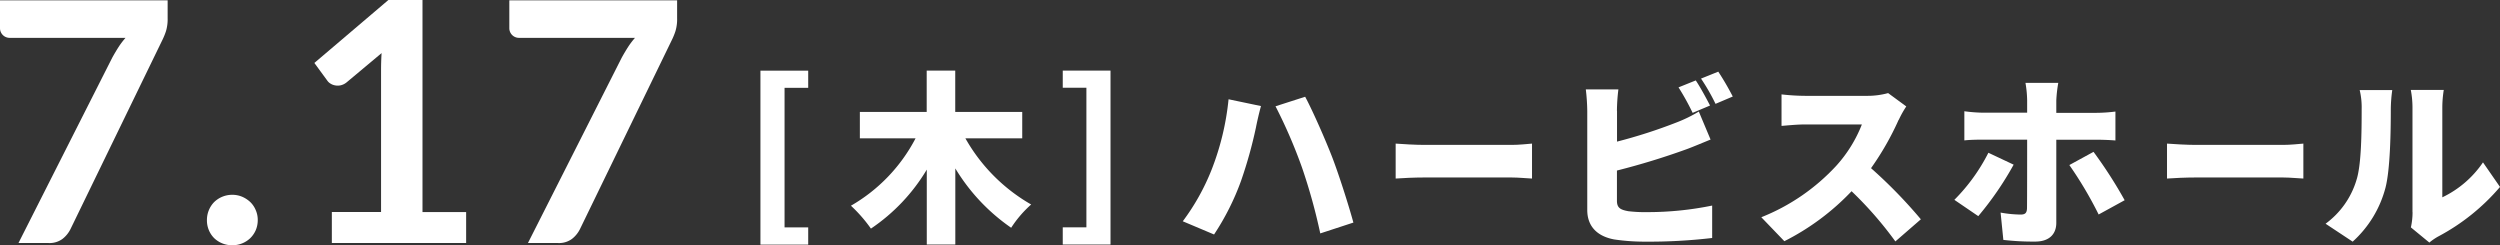 <svg xmlns="http://www.w3.org/2000/svg" width="327.64" height="32.14" viewBox="0 0 327.64 32.14">
  <rect x="0" y="0" width="327.64" height="32.14" fill="#333333" stroke="none"/>
  <g id="グループ_339" data-name="グループ 339" transform="translate(-274.605 -808.66)">
    <path id="パス_519" data-name="パス 519" d="M166.85,234.61l4.25.89c-.22.77-.55,2.21-.65,2.76a57.923,57.923,0,0,1-1.97,7.06,33.026,33.026,0,0,1-3.53,7.01l-4.1-1.73a29.171,29.171,0,0,0,3.77-6.74,34.721,34.721,0,0,0,2.23-9.24Zm6.15.92,3.89-1.25c1.03,1.92,2.74,5.83,3.58,8.02.79,2.06,2.06,5.98,2.74,8.47l-4.34,1.42a74.78,74.78,0,0,0-2.38-8.59,66.178,66.178,0,0,0-3.48-8.06Z" transform="translate(268.765 587.06)" fill="#fff"/>
    <path id="パス_520" data-name="パス 520" d="M192.49,240.59h11.47c.97,0,2.03-.12,2.66-.17V245c-.56-.02-1.77-.14-2.66-.14H192.49c-1.23,0-2.85.07-3.74.14v-4.58C189.61,240.49,191.43,240.59,192.49,240.59Z" transform="translate(268.765 587.06)" fill="#fff"/>
    <path id="パス_521" data-name="パス 521" d="M217.76,236.13v4.03a67.171,67.171,0,0,0,7.82-2.52,18.247,18.247,0,0,0,2.9-1.42l1.54,3.67c-1.06.43-2.26.94-3.1,1.25a94.95,94.95,0,0,1-9.17,2.81v3.96c0,.94.46,1.18,1.49,1.37a18.776,18.776,0,0,0,2.54.12,42.148,42.148,0,0,0,8.45-.86v4.25a71.057,71.057,0,0,1-8.69.48,27.222,27.222,0,0,1-4.15-.29c-2.21-.41-3.53-1.7-3.53-3.86V236.13a26.252,26.252,0,0,0-.19-2.81h4.27a23.68,23.68,0,0,0-.19,2.81Zm12.19-.7-2.28.96a32.293,32.293,0,0,0-1.85-3.34l2.26-.91c.6.89,1.44,2.45,1.87,3.29Zm2.98-1.18-2.26.96a26.67,26.67,0,0,0-1.9-3.31l2.26-.91A36.177,36.177,0,0,1,232.93,234.25Z" transform="translate(268.765 587.06)" fill="#fff"/>
    <path id="パス_522" data-name="パス 522" d="M254.67,237.3a36.887,36.887,0,0,1-3.62,6.34,63.393,63.393,0,0,1,6.53,6.7l-3.34,2.9a48.34,48.34,0,0,0-5.74-6.58,31.95,31.95,0,0,1-8.81,6.55l-3.02-3.14a26.91,26.91,0,0,0,9.82-6.74,17.624,17.624,0,0,0,3.36-5.42h-7.46c-1.08,0-2.4.14-3.07.19v-4.13a28.519,28.519,0,0,0,3.07.19h8.02a10.217,10.217,0,0,0,2.88-.36l2.38,1.75a12.445,12.445,0,0,0-.98,1.75Z" transform="translate(268.765 587.06)" fill="#fff"/>
    <path id="パス_523" data-name="パス 523" d="M265.11,249.93l-3.14-2.14a24.155,24.155,0,0,0,4.46-6.17l3.31,1.56a41.655,41.655,0,0,1-4.63,6.74Zm10.22-15.12v1.58h5.16a21.531,21.531,0,0,0,2.59-.17v3.79c-.82-.07-1.87-.1-2.57-.1h-5.18v10.9c0,1.46-.91,2.45-2.76,2.45a33.5,33.5,0,0,1-4.18-.22l-.36-3.58a15.534,15.534,0,0,0,2.62.26c.58,0,.82-.19.84-.82.02-.67.02-7.92.02-9h-5.76c-.72,0-1.78.02-2.47.1v-3.82a20.534,20.534,0,0,0,2.47.19h5.76v-1.61a14.722,14.722,0,0,0-.22-2.3h4.3a17.481,17.481,0,0,0-.26,2.33Zm8.96,13.03-3.41,1.87a50.45,50.45,0,0,0-3.84-6.48l3.17-1.73A59.1,59.1,0,0,1,284.29,247.84Z" transform="translate(268.765 587.06)" fill="#fff"/>
    <path id="パス_524" data-name="パス 524" d="M293.58,240.59h11.47c.97,0,2.03-.12,2.66-.17V245c-.56-.02-1.77-.14-2.66-.14H293.58c-1.23,0-2.85.07-3.74.14v-4.58C290.7,240.49,292.52,240.59,293.58,240.59Z" transform="translate(268.765 587.06)" fill="#fff"/>
    <path id="パス_525" data-name="パス 525" d="M314.65,245.25c.67-1.97.7-6.38.7-9.38a9.671,9.671,0,0,0-.26-2.47h4.27a19.1,19.1,0,0,0-.19,2.42c0,2.95-.07,7.97-.7,10.39a14.443,14.443,0,0,1-4.3,7.06l-3.55-2.35a11.029,11.029,0,0,0,4.03-5.66Zm7.36,4.15V235.62a12.245,12.245,0,0,0-.22-2.23h4.32a14.747,14.747,0,0,0-.19,2.26v11.81a13.433,13.433,0,0,0,5.33-4.58l2.23,3.22a27.6,27.6,0,0,1-8.11,6.5,7.652,7.652,0,0,0-1.15.79l-2.42-1.99a9.137,9.137,0,0,0,.22-1.99Z" transform="translate(268.765 587.06)" fill="#fff"/>
    <path id="パス_526" data-name="パス 526" d="M27.81,221.63v2.35a5.422,5.422,0,0,1-.22,1.71,8.738,8.738,0,0,1-.44,1.09L15.09,251.6a3.723,3.723,0,0,1-1.06,1.31,2.849,2.849,0,0,1-1.83.54H8.26l12.3-24.31c.28-.5.55-.96.82-1.38a10.516,10.516,0,0,1,.91-1.2H7.09a1.263,1.263,0,0,1-1.25-1.25v-3.67H27.82Z" transform="translate(268.765 587.06)" fill="#fff"/>
    <path id="パス_527" data-name="パス 527" d="M32.96,250.45a3.365,3.365,0,0,1,.94-2.36,3.382,3.382,0,0,1,2.38-.96,3.329,3.329,0,0,1,1.31.26,3.688,3.688,0,0,1,1.06.7,3.136,3.136,0,0,1,.71,1.06,3.179,3.179,0,0,1,.26,1.3,3.365,3.365,0,0,1-.26,1.31,3.31,3.31,0,0,1-.71,1.04,3.366,3.366,0,0,1-2.37.94,3.409,3.409,0,0,1-1.32-.25,3.35,3.35,0,0,1-1.06-.69,3.258,3.258,0,0,1-.69-1.04A3.324,3.324,0,0,1,32.96,250.45Z" transform="translate(268.765 587.06)" fill="#fff"/>
    <path id="パス_528" data-name="パス 528" d="M66.93,249.38v4.07H49.33v-4.07h6.45V230.83c0-.73.02-1.49.07-2.27l-4.58,3.83a1.908,1.908,0,0,1-.78.39,1.8,1.8,0,0,1-.73.01,1.6,1.6,0,0,1-.6-.23,1.293,1.293,0,0,1-.4-.36l-1.72-2.35,9.7-8.25h4.47v27.79h5.72Z" transform="translate(268.765 587.06)" fill="#fff"/>
    <path id="パス_529" data-name="パス 529" d="M94.58,221.63v2.35a5.422,5.422,0,0,1-.22,1.71,8.738,8.738,0,0,1-.44,1.09L81.86,251.6a3.723,3.723,0,0,1-1.06,1.31,2.849,2.849,0,0,1-1.83.54H75.03l12.3-24.31c.28-.5.55-.96.82-1.38a10.516,10.516,0,0,1,.91-1.2H73.84a1.263,1.263,0,0,1-1.25-1.25v-3.67H94.57Z" transform="translate(268.765 587.06)" fill="#fff"/>
    <path id="パス_530" data-name="パス 530" d="M111.76,233.11h-3.1V251.4h3.1v2.26H105.5v-22.8h6.26v2.26Z" transform="translate(268.765 587.06)" fill="#fff"/>
    <path id="パス_531" data-name="パス 531" d="M132.36,239.73a23,23,0,0,0,8.62,8.67,14.766,14.766,0,0,0-2.62,3.05,25.352,25.352,0,0,1-7.32-7.78v9.98H127.3v-9.82a24.369,24.369,0,0,1-7.32,7.73,19.106,19.106,0,0,0-2.62-3,21.833,21.833,0,0,0,8.47-8.83h-7.3v-3.46h8.76v-5.42h3.74v5.42h8.78v3.46h-7.46Z" transform="translate(268.765 587.06)" fill="#fff"/>
    <path id="パス_532" data-name="パス 532" d="M145.12,230.85h6.26v22.8h-6.26v-2.26h3.1V233.1h-3.1v-2.26Z" transform="translate(268.765 587.06)" fill="#fff"/>
  </g>
</svg>
